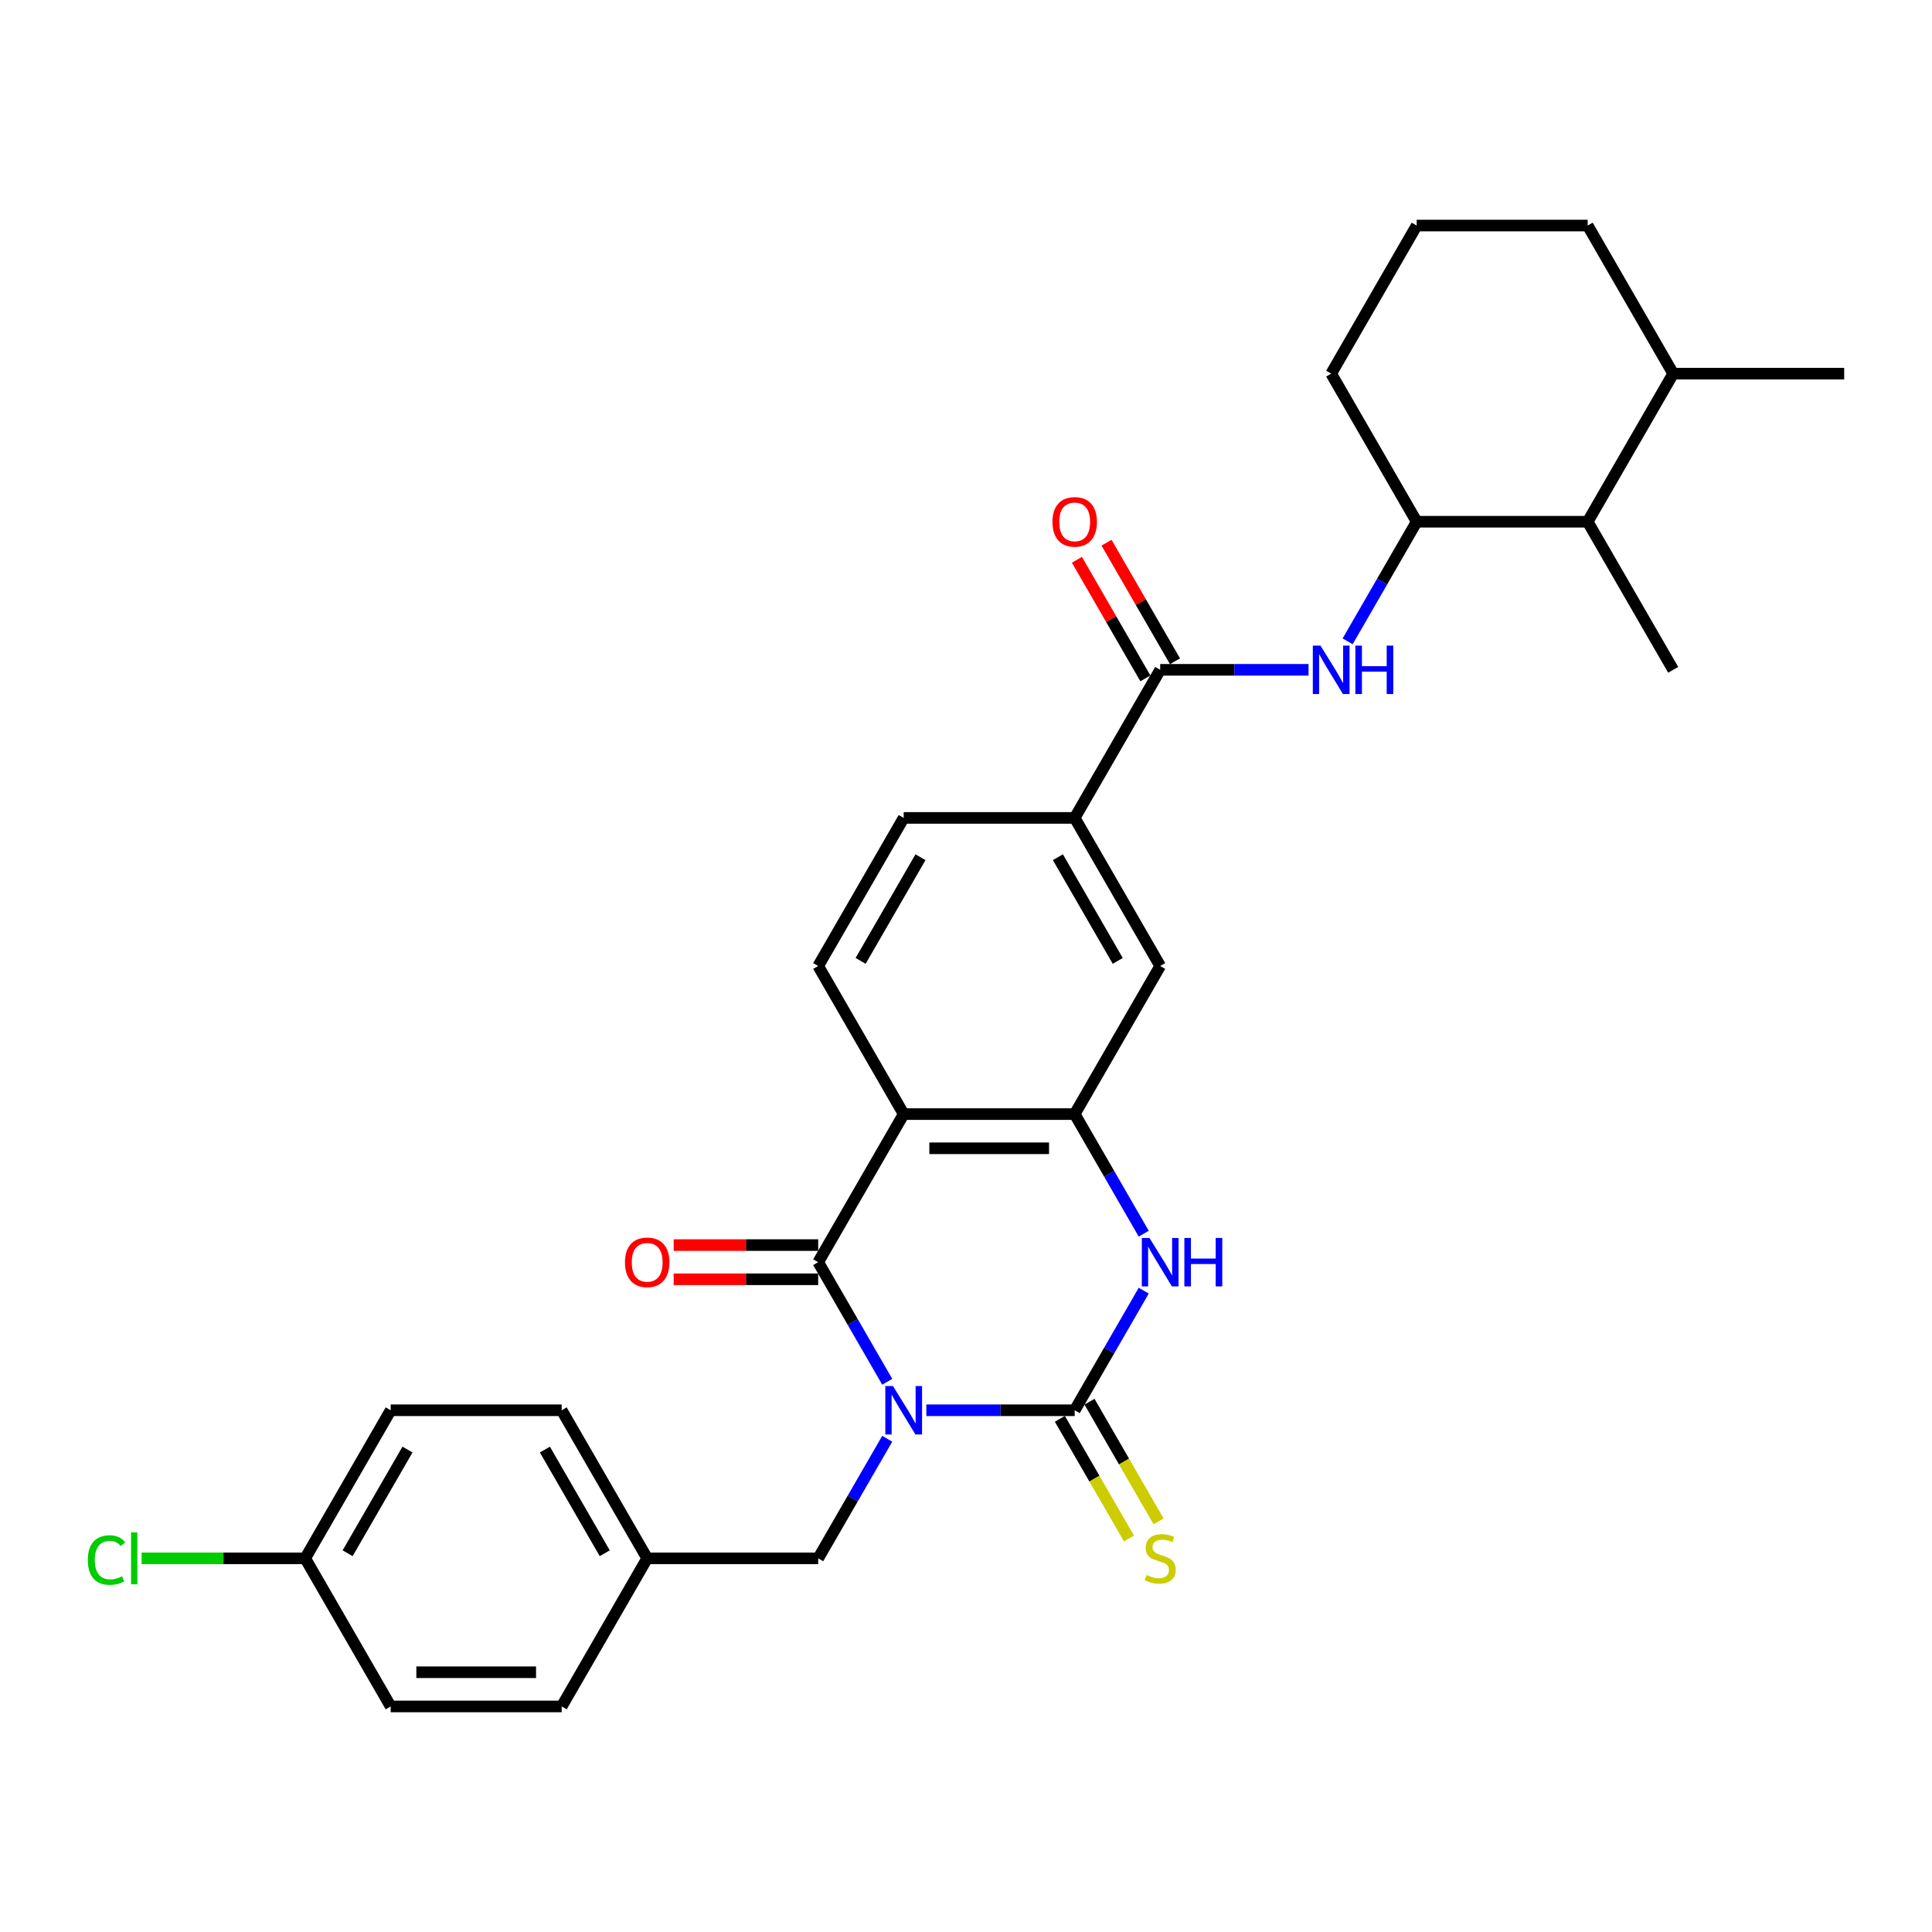 <?xml version='1.0' encoding='iso-8859-1'?>
<svg version='1.1' baseProfile='full'
              xmlns='http://www.w3.org/2000/svg'
                      xmlns:rdkit='http://www.rdkit.org/xml'
                      xmlns:xlink='http://www.w3.org/1999/xlink'
                  xml:space='preserve'
width='1000px' height='1000px' viewBox='0 0 1000 1000'>
<!-- END OF HEADER -->
<rect style='opacity:1.0;fill:#FFFFFF;stroke:none' width='1000' height='1000' x='0' y='0'> </rect>
<path class='bond-0' d='M 479.466,729.952 L 517.861,729.952' style='fill:none;fill-rule:evenodd;stroke:#0000FF;stroke-width:6px;stroke-linecap:butt;stroke-linejoin:miter;stroke-opacity:1' />
<path class='bond-0' d='M 517.861,729.952 L 556.256,729.952' style='fill:none;fill-rule:evenodd;stroke:#000000;stroke-width:6px;stroke-linecap:butt;stroke-linejoin:miter;stroke-opacity:1' />
<path class='bond-1' d='M 459.234,715.207 L 441.364,684.254' style='fill:none;fill-rule:evenodd;stroke:#0000FF;stroke-width:6px;stroke-linecap:butt;stroke-linejoin:miter;stroke-opacity:1' />
<path class='bond-1' d='M 441.364,684.254 L 423.493,653.302' style='fill:none;fill-rule:evenodd;stroke:#000000;stroke-width:6px;stroke-linecap:butt;stroke-linejoin:miter;stroke-opacity:1' />
<path class='bond-9' d='M 459.234,744.698 L 441.364,775.651' style='fill:none;fill-rule:evenodd;stroke:#0000FF;stroke-width:6px;stroke-linecap:butt;stroke-linejoin:miter;stroke-opacity:1' />
<path class='bond-9' d='M 441.364,775.651 L 423.493,806.603' style='fill:none;fill-rule:evenodd;stroke:#000000;stroke-width:6px;stroke-linecap:butt;stroke-linejoin:miter;stroke-opacity:1' />
<path class='bond-3' d='M 556.256,729.952 L 574.127,699' style='fill:none;fill-rule:evenodd;stroke:#000000;stroke-width:6px;stroke-linecap:butt;stroke-linejoin:miter;stroke-opacity:1' />
<path class='bond-3' d='M 574.127,699 L 591.997,668.047' style='fill:none;fill-rule:evenodd;stroke:#0000FF;stroke-width:6px;stroke-linecap:butt;stroke-linejoin:miter;stroke-opacity:1' />
<path class='bond-12' d='M 548.591,734.378 L 566.472,765.348' style='fill:none;fill-rule:evenodd;stroke:#000000;stroke-width:6px;stroke-linecap:butt;stroke-linejoin:miter;stroke-opacity:1' />
<path class='bond-12' d='M 566.472,765.348 L 584.353,796.319' style='fill:none;fill-rule:evenodd;stroke:#CCCC00;stroke-width:6px;stroke-linecap:butt;stroke-linejoin:miter;stroke-opacity:1' />
<path class='bond-12' d='M 563.921,725.527 L 581.802,756.497' style='fill:none;fill-rule:evenodd;stroke:#000000;stroke-width:6px;stroke-linecap:butt;stroke-linejoin:miter;stroke-opacity:1' />
<path class='bond-12' d='M 581.802,756.497 L 599.683,787.468' style='fill:none;fill-rule:evenodd;stroke:#CCCC00;stroke-width:6px;stroke-linecap:butt;stroke-linejoin:miter;stroke-opacity:1' />
<path class='bond-2' d='M 423.493,653.302 L 467.747,576.651' style='fill:none;fill-rule:evenodd;stroke:#000000;stroke-width:6px;stroke-linecap:butt;stroke-linejoin:miter;stroke-opacity:1' />
<path class='bond-14' d='M 423.493,644.451 L 386.098,644.451' style='fill:none;fill-rule:evenodd;stroke:#000000;stroke-width:6px;stroke-linecap:butt;stroke-linejoin:miter;stroke-opacity:1' />
<path class='bond-14' d='M 386.098,644.451 L 348.703,644.451' style='fill:none;fill-rule:evenodd;stroke:#FF0000;stroke-width:6px;stroke-linecap:butt;stroke-linejoin:miter;stroke-opacity:1' />
<path class='bond-14' d='M 423.493,662.152 L 386.098,662.152' style='fill:none;fill-rule:evenodd;stroke:#000000;stroke-width:6px;stroke-linecap:butt;stroke-linejoin:miter;stroke-opacity:1' />
<path class='bond-14' d='M 386.098,662.152 L 348.703,662.152' style='fill:none;fill-rule:evenodd;stroke:#FF0000;stroke-width:6px;stroke-linecap:butt;stroke-linejoin:miter;stroke-opacity:1' />
<path class='bond-4' d='M 467.747,576.651 L 556.256,576.651' style='fill:none;fill-rule:evenodd;stroke:#000000;stroke-width:6px;stroke-linecap:butt;stroke-linejoin:miter;stroke-opacity:1' />
<path class='bond-4' d='M 481.024,594.353 L 542.98,594.353' style='fill:none;fill-rule:evenodd;stroke:#000000;stroke-width:6px;stroke-linecap:butt;stroke-linejoin:miter;stroke-opacity:1' />
<path class='bond-11' d='M 467.747,576.651 L 423.493,500' style='fill:none;fill-rule:evenodd;stroke:#000000;stroke-width:6px;stroke-linecap:butt;stroke-linejoin:miter;stroke-opacity:1' />
<path class='bond-30' d='M 591.997,638.556 L 574.127,607.603' style='fill:none;fill-rule:evenodd;stroke:#0000FF;stroke-width:6px;stroke-linecap:butt;stroke-linejoin:miter;stroke-opacity:1' />
<path class='bond-30' d='M 574.127,607.603 L 556.256,576.651' style='fill:none;fill-rule:evenodd;stroke:#000000;stroke-width:6px;stroke-linecap:butt;stroke-linejoin:miter;stroke-opacity:1' />
<path class='bond-10' d='M 556.256,576.651 L 600.511,500' style='fill:none;fill-rule:evenodd;stroke:#000000;stroke-width:6px;stroke-linecap:butt;stroke-linejoin:miter;stroke-opacity:1' />
<path class='bond-5' d='M 600.511,346.698 L 556.256,423.349' style='fill:none;fill-rule:evenodd;stroke:#000000;stroke-width:6px;stroke-linecap:butt;stroke-linejoin:miter;stroke-opacity:1' />
<path class='bond-6' d='M 600.511,346.698 L 638.906,346.698' style='fill:none;fill-rule:evenodd;stroke:#000000;stroke-width:6px;stroke-linecap:butt;stroke-linejoin:miter;stroke-opacity:1' />
<path class='bond-6' d='M 638.906,346.698 L 677.301,346.698' style='fill:none;fill-rule:evenodd;stroke:#0000FF;stroke-width:6px;stroke-linecap:butt;stroke-linejoin:miter;stroke-opacity:1' />
<path class='bond-15' d='M 608.176,342.273 L 590.458,311.586' style='fill:none;fill-rule:evenodd;stroke:#000000;stroke-width:6px;stroke-linecap:butt;stroke-linejoin:miter;stroke-opacity:1' />
<path class='bond-15' d='M 590.458,311.586 L 572.741,280.899' style='fill:none;fill-rule:evenodd;stroke:#FF0000;stroke-width:6px;stroke-linecap:butt;stroke-linejoin:miter;stroke-opacity:1' />
<path class='bond-15' d='M 592.845,351.124 L 575.128,320.437' style='fill:none;fill-rule:evenodd;stroke:#000000;stroke-width:6px;stroke-linecap:butt;stroke-linejoin:miter;stroke-opacity:1' />
<path class='bond-15' d='M 575.128,320.437 L 557.411,289.75' style='fill:none;fill-rule:evenodd;stroke:#FF0000;stroke-width:6px;stroke-linecap:butt;stroke-linejoin:miter;stroke-opacity:1' />
<path class='bond-8' d='M 697.533,331.953 L 715.403,301' style='fill:none;fill-rule:evenodd;stroke:#0000FF;stroke-width:6px;stroke-linecap:butt;stroke-linejoin:miter;stroke-opacity:1' />
<path class='bond-8' d='M 715.403,301 L 733.274,270.048' style='fill:none;fill-rule:evenodd;stroke:#000000;stroke-width:6px;stroke-linecap:butt;stroke-linejoin:miter;stroke-opacity:1' />
<path class='bond-7' d='M 556.256,423.349 L 467.747,423.349' style='fill:none;fill-rule:evenodd;stroke:#000000;stroke-width:6px;stroke-linecap:butt;stroke-linejoin:miter;stroke-opacity:1' />
<path class='bond-32' d='M 556.256,423.349 L 600.511,500' style='fill:none;fill-rule:evenodd;stroke:#000000;stroke-width:6px;stroke-linecap:butt;stroke-linejoin:miter;stroke-opacity:1' />
<path class='bond-32' d='M 547.564,443.698 L 578.542,497.353' style='fill:none;fill-rule:evenodd;stroke:#000000;stroke-width:6px;stroke-linecap:butt;stroke-linejoin:miter;stroke-opacity:1' />
<path class='bond-13' d='M 733.274,270.048 L 821.782,270.048' style='fill:none;fill-rule:evenodd;stroke:#000000;stroke-width:6px;stroke-linecap:butt;stroke-linejoin:miter;stroke-opacity:1' />
<path class='bond-25' d='M 733.274,270.048 L 689.019,193.397' style='fill:none;fill-rule:evenodd;stroke:#000000;stroke-width:6px;stroke-linecap:butt;stroke-linejoin:miter;stroke-opacity:1' />
<path class='bond-18' d='M 423.493,806.603 L 334.984,806.603' style='fill:none;fill-rule:evenodd;stroke:#000000;stroke-width:6px;stroke-linecap:butt;stroke-linejoin:miter;stroke-opacity:1' />
<path class='bond-16' d='M 423.493,500 L 467.747,423.349' style='fill:none;fill-rule:evenodd;stroke:#000000;stroke-width:6px;stroke-linecap:butt;stroke-linejoin:miter;stroke-opacity:1' />
<path class='bond-16' d='M 445.461,497.353 L 476.439,443.698' style='fill:none;fill-rule:evenodd;stroke:#000000;stroke-width:6px;stroke-linecap:butt;stroke-linejoin:miter;stroke-opacity:1' />
<path class='bond-17' d='M 821.782,270.048 L 866.037,193.397' style='fill:none;fill-rule:evenodd;stroke:#000000;stroke-width:6px;stroke-linecap:butt;stroke-linejoin:miter;stroke-opacity:1' />
<path class='bond-27' d='M 821.782,270.048 L 866.037,346.698' style='fill:none;fill-rule:evenodd;stroke:#000000;stroke-width:6px;stroke-linecap:butt;stroke-linejoin:miter;stroke-opacity:1' />
<path class='bond-29' d='M 866.037,193.397 L 954.545,193.397' style='fill:none;fill-rule:evenodd;stroke:#000000;stroke-width:6px;stroke-linecap:butt;stroke-linejoin:miter;stroke-opacity:1' />
<path class='bond-33' d='M 866.037,193.397 L 821.782,116.746' style='fill:none;fill-rule:evenodd;stroke:#000000;stroke-width:6px;stroke-linecap:butt;stroke-linejoin:miter;stroke-opacity:1' />
<path class='bond-21' d='M 334.984,806.603 L 290.73,883.254' style='fill:none;fill-rule:evenodd;stroke:#000000;stroke-width:6px;stroke-linecap:butt;stroke-linejoin:miter;stroke-opacity:1' />
<path class='bond-22' d='M 334.984,806.603 L 290.73,729.952' style='fill:none;fill-rule:evenodd;stroke:#000000;stroke-width:6px;stroke-linecap:butt;stroke-linejoin:miter;stroke-opacity:1' />
<path class='bond-22' d='M 313.016,803.957 L 282.038,750.301' style='fill:none;fill-rule:evenodd;stroke:#000000;stroke-width:6px;stroke-linecap:butt;stroke-linejoin:miter;stroke-opacity:1' />
<path class='bond-19' d='M 157.967,806.603 L 202.221,729.952' style='fill:none;fill-rule:evenodd;stroke:#000000;stroke-width:6px;stroke-linecap:butt;stroke-linejoin:miter;stroke-opacity:1' />
<path class='bond-19' d='M 179.935,803.957 L 210.913,750.301' style='fill:none;fill-rule:evenodd;stroke:#000000;stroke-width:6px;stroke-linecap:butt;stroke-linejoin:miter;stroke-opacity:1' />
<path class='bond-20' d='M 157.967,806.603 L 115.633,806.603' style='fill:none;fill-rule:evenodd;stroke:#000000;stroke-width:6px;stroke-linecap:butt;stroke-linejoin:miter;stroke-opacity:1' />
<path class='bond-20' d='M 115.633,806.603 L 73.299,806.603' style='fill:none;fill-rule:evenodd;stroke:#00CC00;stroke-width:6px;stroke-linecap:butt;stroke-linejoin:miter;stroke-opacity:1' />
<path class='bond-31' d='M 157.967,806.603 L 202.221,883.254' style='fill:none;fill-rule:evenodd;stroke:#000000;stroke-width:6px;stroke-linecap:butt;stroke-linejoin:miter;stroke-opacity:1' />
<path class='bond-24' d='M 290.73,883.254 L 202.221,883.254' style='fill:none;fill-rule:evenodd;stroke:#000000;stroke-width:6px;stroke-linecap:butt;stroke-linejoin:miter;stroke-opacity:1' />
<path class='bond-24' d='M 277.454,865.552 L 215.498,865.552' style='fill:none;fill-rule:evenodd;stroke:#000000;stroke-width:6px;stroke-linecap:butt;stroke-linejoin:miter;stroke-opacity:1' />
<path class='bond-23' d='M 290.73,729.952 L 202.221,729.952' style='fill:none;fill-rule:evenodd;stroke:#000000;stroke-width:6px;stroke-linecap:butt;stroke-linejoin:miter;stroke-opacity:1' />
<path class='bond-26' d='M 689.019,193.397 L 733.274,116.746' style='fill:none;fill-rule:evenodd;stroke:#000000;stroke-width:6px;stroke-linecap:butt;stroke-linejoin:miter;stroke-opacity:1' />
<path class='bond-28' d='M 733.274,116.746 L 821.782,116.746' style='fill:none;fill-rule:evenodd;stroke:#000000;stroke-width:6px;stroke-linecap:butt;stroke-linejoin:miter;stroke-opacity:1' />
<path  class='atom-0' d='M 462.207 717.42
L 470.42 730.696
Q 471.235 732.006, 472.545 734.378
Q 473.855 736.75, 473.925 736.892
L 473.925 717.42
L 477.253 717.42
L 477.253 742.485
L 473.819 742.485
L 465.004 727.97
Q 463.977 726.27, 462.879 724.323
Q 461.817 722.376, 461.499 721.774
L 461.499 742.485
L 458.242 742.485
L 458.242 717.42
L 462.207 717.42
' fill='#0000FF'/>
<path  class='atom-4' d='M 594.97 640.769
L 603.183 654.045
Q 603.998 655.355, 605.308 657.727
Q 606.618 660.099, 606.688 660.241
L 606.688 640.769
L 610.016 640.769
L 610.016 665.834
L 606.582 665.834
L 597.767 651.319
Q 596.74 649.62, 595.643 647.672
Q 594.58 645.725, 594.262 645.123
L 594.262 665.834
L 591.005 665.834
L 591.005 640.769
L 594.97 640.769
' fill='#0000FF'/>
<path  class='atom-4' d='M 613.026 640.769
L 616.424 640.769
L 616.424 651.425
L 629.24 651.425
L 629.24 640.769
L 632.639 640.769
L 632.639 665.834
L 629.24 665.834
L 629.24 654.258
L 616.424 654.258
L 616.424 665.834
L 613.026 665.834
L 613.026 640.769
' fill='#0000FF'/>
<path  class='atom-7' d='M 683.479 334.166
L 691.692 347.442
Q 692.506 348.752, 693.816 351.124
Q 695.126 353.496, 695.197 353.637
L 695.197 334.166
L 698.525 334.166
L 698.525 359.231
L 695.091 359.231
L 686.275 344.716
Q 685.249 343.016, 684.151 341.069
Q 683.089 339.122, 682.771 338.52
L 682.771 359.231
L 679.513 359.231
L 679.513 334.166
L 683.479 334.166
' fill='#0000FF'/>
<path  class='atom-7' d='M 701.534 334.166
L 704.933 334.166
L 704.933 344.822
L 717.749 344.822
L 717.749 334.166
L 721.148 334.166
L 721.148 359.231
L 717.749 359.231
L 717.749 347.654
L 704.933 347.654
L 704.933 359.231
L 701.534 359.231
L 701.534 334.166
' fill='#0000FF'/>
<path  class='atom-13' d='M 593.43 815.206
Q 593.713 815.313, 594.881 815.808
Q 596.05 816.304, 597.324 816.622
Q 598.634 816.906, 599.909 816.906
Q 602.281 816.906, 603.661 815.773
Q 605.042 814.604, 605.042 812.586
Q 605.042 811.206, 604.334 810.356
Q 603.661 809.506, 602.599 809.046
Q 601.537 808.586, 599.767 808.055
Q 597.537 807.382, 596.191 806.745
Q 594.881 806.108, 593.925 804.762
Q 593.005 803.417, 593.005 801.151
Q 593.005 798, 595.129 796.053
Q 597.289 794.106, 601.537 794.106
Q 604.44 794.106, 607.733 795.487
L 606.919 798.213
Q 603.909 796.973, 601.643 796.973
Q 599.201 796.973, 597.855 798
Q 596.51 798.991, 596.545 800.726
Q 596.545 802.072, 597.218 802.886
Q 597.926 803.7, 598.917 804.16
Q 599.944 804.621, 601.643 805.152
Q 603.909 805.86, 605.255 806.568
Q 606.6 807.276, 607.556 808.727
Q 608.547 810.144, 608.547 812.586
Q 608.547 816.056, 606.21 817.932
Q 603.909 819.773, 600.05 819.773
Q 597.82 819.773, 596.12 819.278
Q 594.457 818.817, 592.474 818.003
L 593.43 815.206
' fill='#CCCC00'/>
<path  class='atom-15' d='M 323.478 653.372
Q 323.478 647.354, 326.452 643.991
Q 329.426 640.627, 334.984 640.627
Q 340.543 640.627, 343.517 643.991
Q 346.49 647.354, 346.49 653.372
Q 346.49 659.462, 343.481 662.931
Q 340.472 666.366, 334.984 666.366
Q 329.461 666.366, 326.452 662.931
Q 323.478 659.497, 323.478 653.372
M 334.984 663.533
Q 338.808 663.533, 340.861 660.984
Q 342.95 658.4, 342.95 653.372
Q 342.95 648.451, 340.861 645.973
Q 338.808 643.459, 334.984 643.459
Q 331.161 643.459, 329.072 645.938
Q 327.019 648.416, 327.019 653.372
Q 327.019 658.435, 329.072 660.984
Q 331.161 663.533, 334.984 663.533
' fill='#FF0000'/>
<path  class='atom-16' d='M 544.75 270.118
Q 544.75 264.1, 547.724 260.736
Q 550.698 257.373, 556.256 257.373
Q 561.814 257.373, 564.788 260.736
Q 567.762 264.1, 567.762 270.118
Q 567.762 276.208, 564.753 279.677
Q 561.744 283.111, 556.256 283.111
Q 550.733 283.111, 547.724 279.677
Q 544.75 276.243, 544.75 270.118
M 556.256 280.279
Q 560.08 280.279, 562.133 277.73
Q 564.222 275.146, 564.222 270.118
Q 564.222 265.197, 562.133 262.719
Q 560.08 260.205, 556.256 260.205
Q 552.433 260.205, 550.344 262.684
Q 548.29 265.162, 548.29 270.118
Q 548.29 275.181, 550.344 277.73
Q 552.433 280.279, 556.256 280.279
' fill='#FF0000'/>
<path  class='atom-21' d='M 45.455 807.471
Q 45.455 801.24, 48.358 797.982
Q 51.296 794.69, 56.855 794.69
Q 62.023 794.69, 64.785 798.337
L 62.448 800.248
Q 60.43 797.593, 56.855 797.593
Q 53.066 797.593, 51.048 800.142
Q 49.066 802.656, 49.066 807.471
Q 49.066 812.427, 51.119 814.976
Q 53.208 817.525, 57.244 817.525
Q 60.005 817.525, 63.227 815.861
L 64.218 818.517
Q 62.908 819.366, 60.926 819.862
Q 58.943 820.358, 56.748 820.358
Q 51.296 820.358, 48.358 817.03
Q 45.455 813.702, 45.455 807.471
' fill='#00CC00'/>
<path  class='atom-21' d='M 67.83 793.168
L 71.087 793.168
L 71.087 820.039
L 67.83 820.039
L 67.83 793.168
' fill='#00CC00'/>
</svg>
